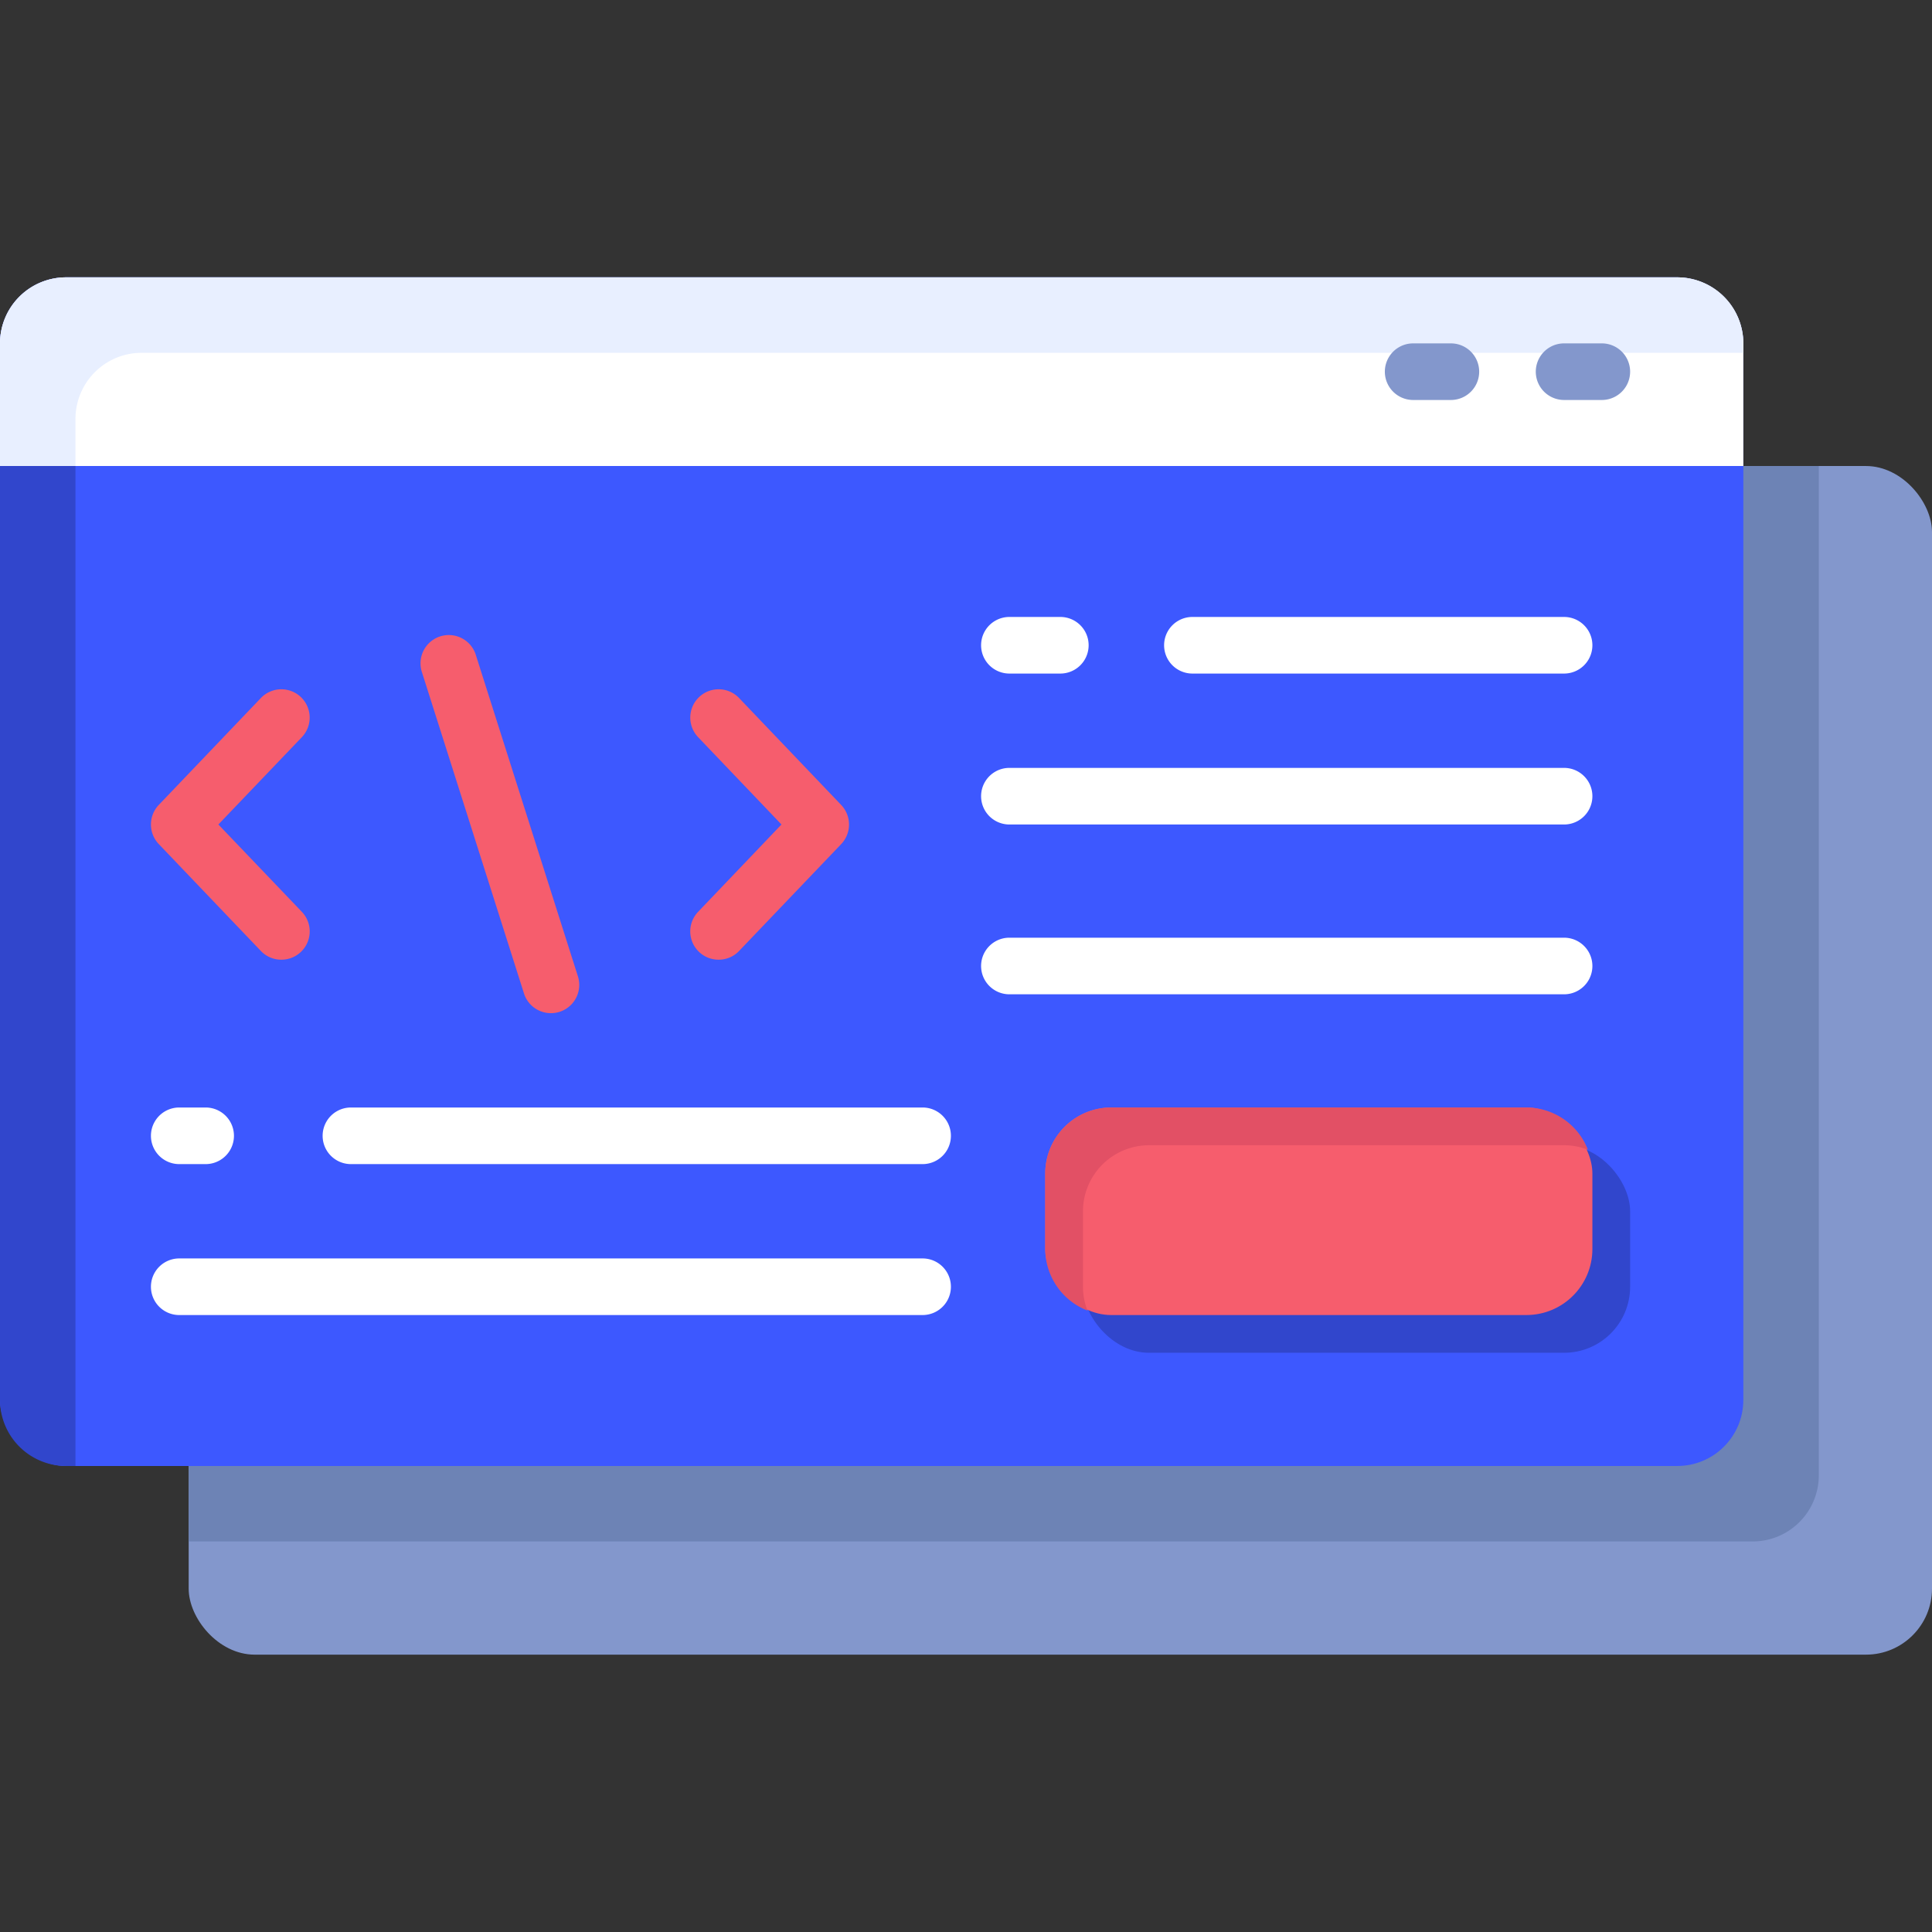 <svg xmlns="http://www.w3.org/2000/svg" viewBox="0 0 512 512"><rect x="0" y="0" width="512" height="512" fill="#333333" stroke="none"/><rect width="462" height="315" x="50" y="123.5" fill="#8397cc" rx="17.5" ry="17.5"/><path fill="#6d83b5" d="M67.5,123.5A17.52,17.52,0,0,0,50,141V408.5H464.5A17.52,17.52,0,0,0,482,391V123.5Z"/><rect width="462" height="315" y="73.5" fill="#3d58ff" rx="17.5" ry="17.5"/><path fill="#3146cc" d="M20,111A17.52,17.52,0,0,1,37.5,93.5H462V91a17.52,17.52,0,0,0-17.5-17.5H17.5A17.52,17.52,0,0,0,0,91V371a17.52,17.52,0,0,0,17.5,17.5H20Z"/><rect width="145" height="55" x="287" y="303.5" fill="#3146cc" rx="17.5" ry="17.5"/><rect width="145" height="55" x="277" y="293.5" fill="#f65d6d" rx="17.5" ry="17.5"/><path fill="#e25065" d="M287,341V321a17.52,17.52,0,0,1,17.5-17.5h110a17.43,17.43,0,0,1,6.31,1.19A17.54,17.54,0,0,0,404.5,293.5h-110A17.52,17.52,0,0,0,277,311v20a17.54,17.54,0,0,0,11.19,16.31A17.43,17.43,0,0,1,287,341Z"/><path fill="#fff" d="M462,123.5V91a17.52,17.52,0,0,0-17.5-17.5H17.5A17.52,17.52,0,0,0,0,91v32.5Z"/><path fill="#e8efff" d="M20,111A17.52,17.52,0,0,1,37.5,93.5H462V91a17.52,17.52,0,0,0-17.5-17.5H17.5A17.52,17.52,0,0,0,0,91v32.5H20Z"/><path fill="#f65d6d" d="M190.45 254.33A7.5 7.5 0 01185 241.65l22.1-23.15L185 195.35A7.5 7.5 0 11195.88 185l27.05 28.33a7.52 7.52 0 010 10.36L195.88 252A7.45 7.45 0 01190.45 254.33zM74.55 254.33A7.45 7.45 0 0169.12 252L42.07 223.68a7.52 7.52 0 010-10.36L69.12 185A7.5 7.5 0 1180 195.35L57.87 218.5 80 241.65a7.5 7.5 0 01-5.42 12.68zM146 268.5a7.49 7.49 0 01-7.14-5.23l-27-85a7.5 7.5 0 1114.29-4.54l27 85A7.49 7.49 0 01146 268.5z"/><path fill="#fff" d="M281 178.5H267.5a7.5 7.5 0 010-15H281a7.5 7.5 0 010 15zM244.5 348.5H47.5a7.5 7.5 0 010-15h197a7.5 7.5 0 010 15zM244.5 308.5H93a7.5 7.5 0 010-15H244.5a7.5 7.5 0 010 15zM54.5 308.5h-7a7.5 7.5 0 010-15h7a7.5 7.5 0 010 15zM414.5 178.5H316a7.5 7.5 0 010-15h98.5a7.5 7.5 0 010 15zM414.5 218.5h-147a7.5 7.5 0 010-15h147a7.5 7.5 0 010 15zM414.5 263.5h-147a7.5 7.5 0 010-15h147a7.5 7.5 0 010 15z"/><path fill="#8397cc" d="M384.5 106h-10a7.5 7.5 0 010-15h10a7.5 7.5 0 010 15zM424.5 106h-10a7.5 7.5 0 010-15h10a7.5 7.5 0 010 15z"/></svg>